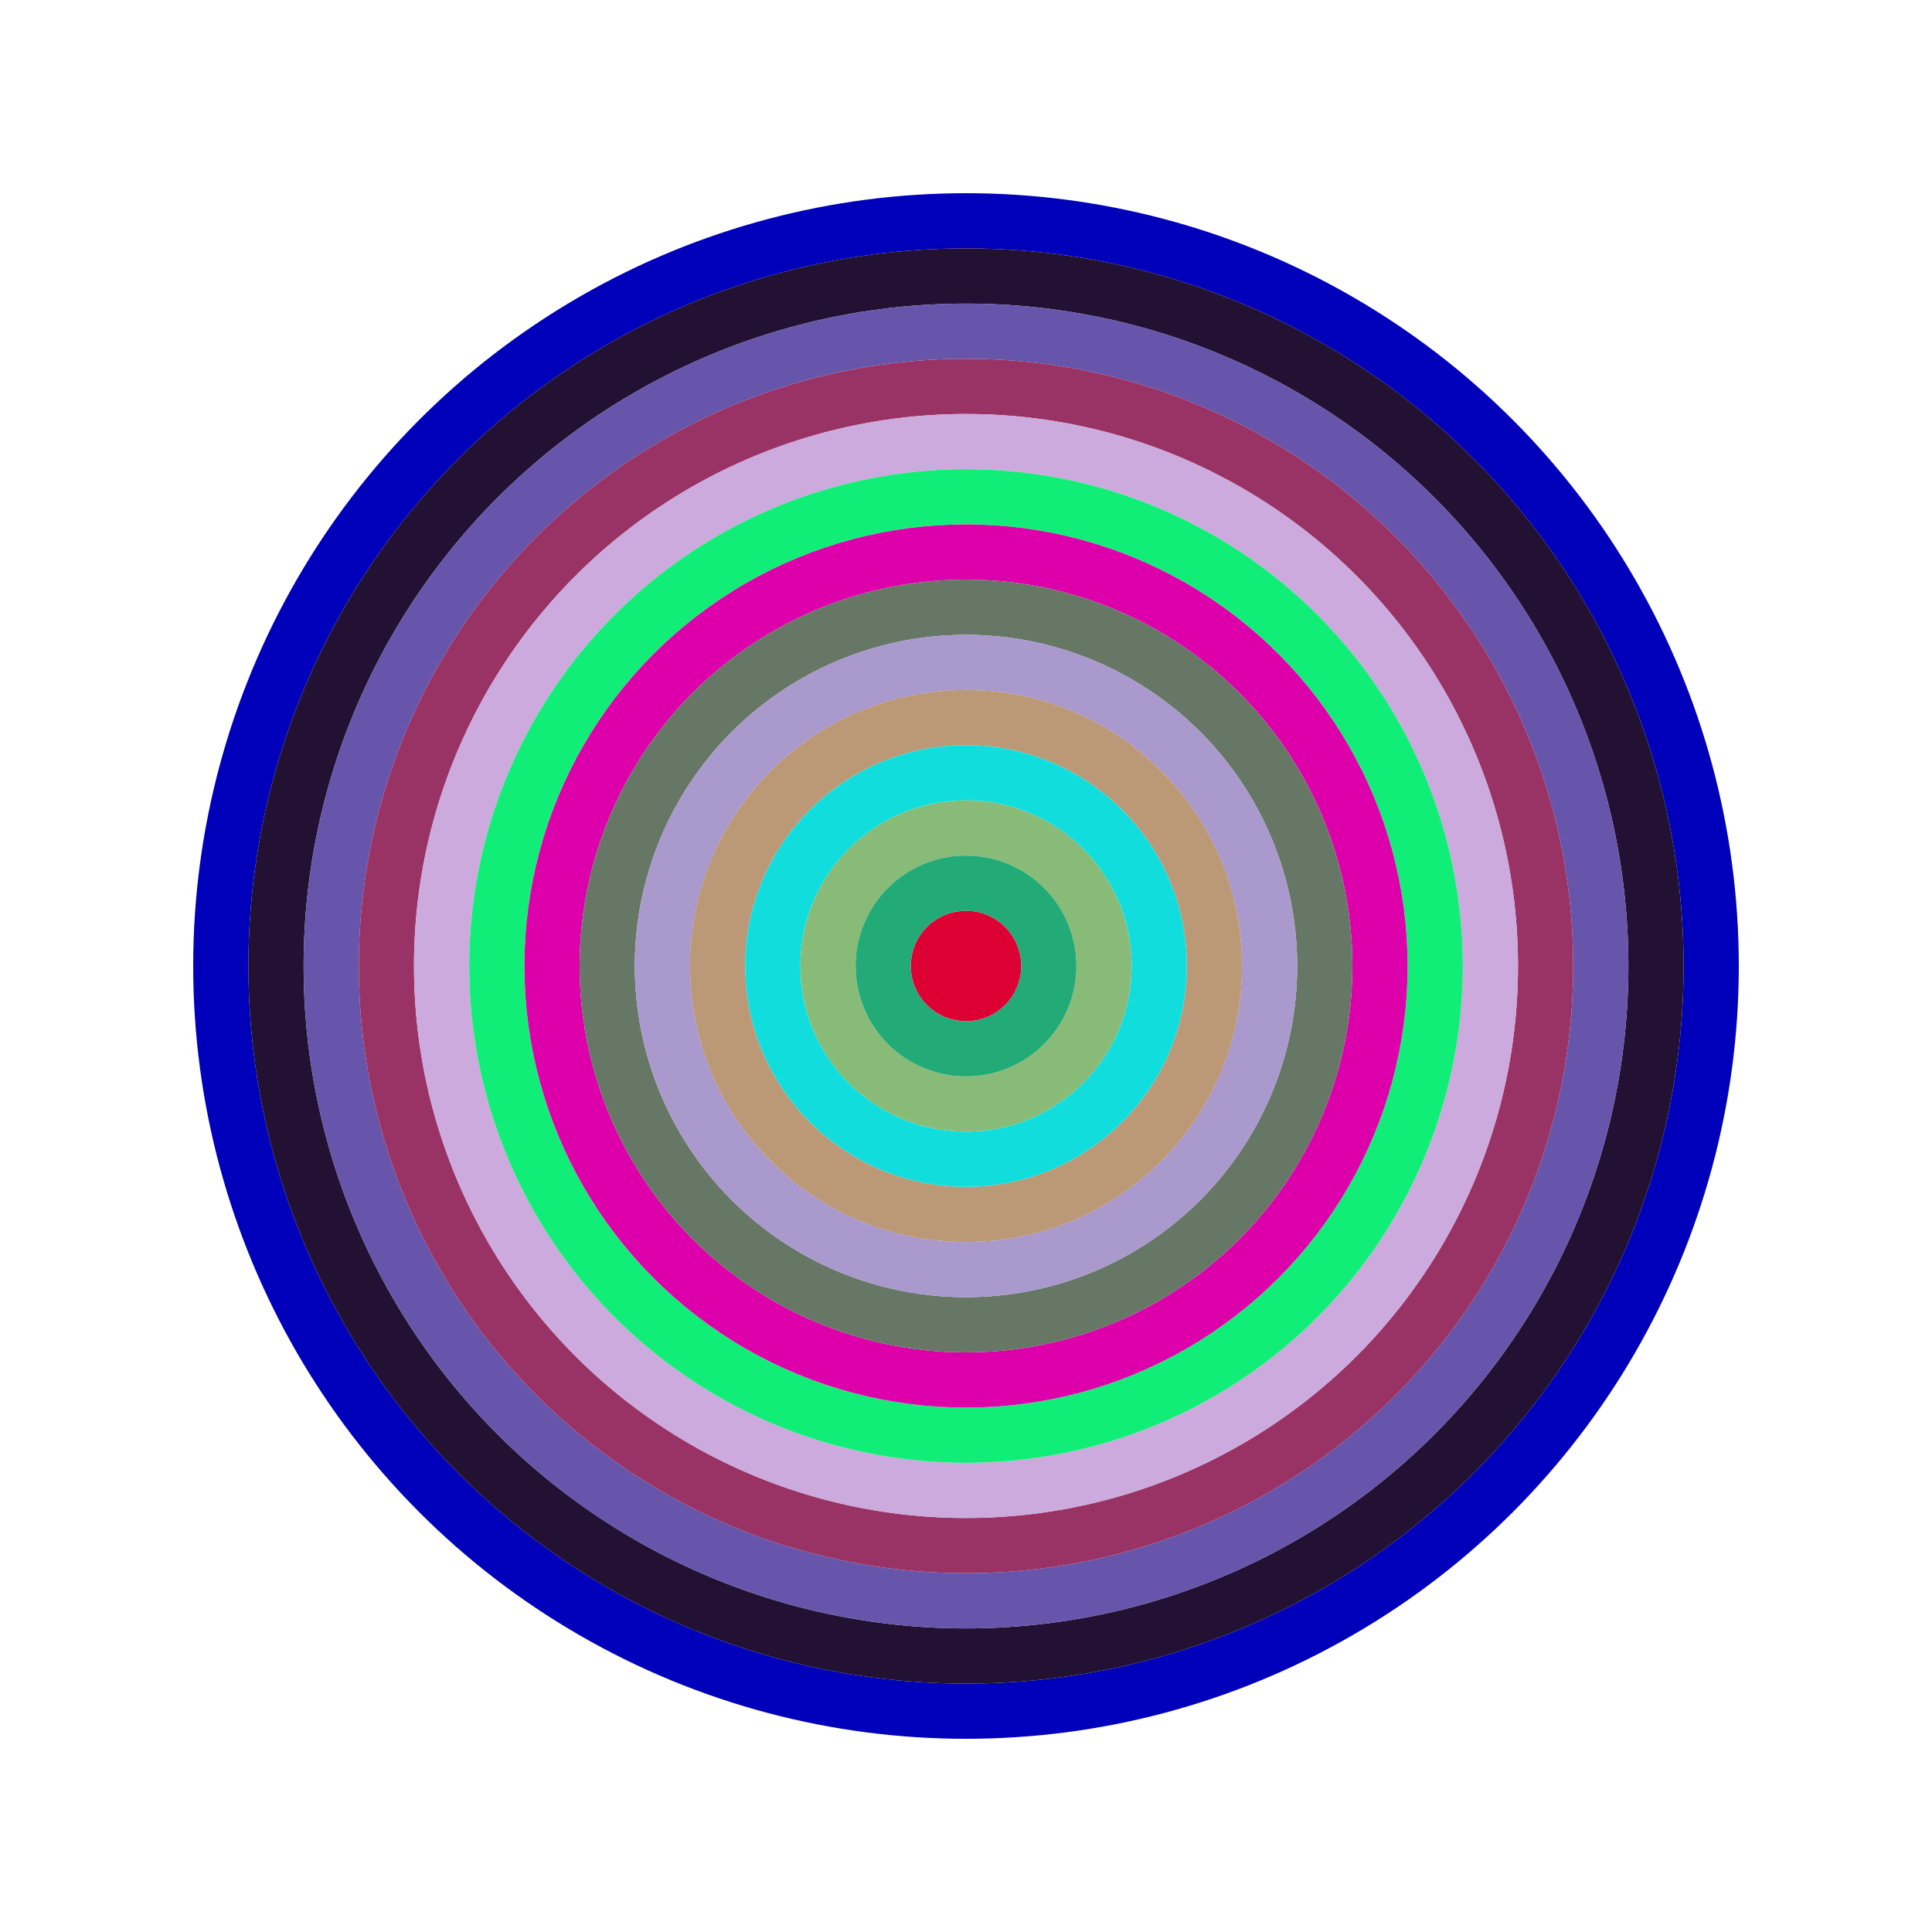 <svg id="0xB21365a936cad1E7D0A676a9CB971dd8B72a7D03" viewBox="0 0 700 700" xmlns="http://www.w3.org/2000/svg"><style>.a{stroke-width:20;}</style><g class="a" fill="none"><circle cx="350" cy="350" r="270" stroke="#00B"></circle><circle cx="350" cy="350" r="250" stroke="#213"></circle><circle cx="350" cy="350" r="230" stroke="#65a"></circle><circle cx="350" cy="350" r="210" stroke="#936"></circle><circle cx="350" cy="350" r="190" stroke="#cad"></circle><circle cx="350" cy="350" r="170" stroke="#1E7"></circle><circle cx="350" cy="350" r="150" stroke="#D0A"></circle><circle cx="350" cy="350" r="130" stroke="#676"></circle><circle cx="350" cy="350" r="110" stroke="#a9C"></circle><circle cx="350" cy="350" r="90" stroke="#B97"></circle><circle cx="350" cy="350" r="70" stroke="#1dd"></circle><circle cx="350" cy="350" r="50" stroke="#8B7"></circle><circle cx="350" cy="350" r="30" stroke="#2a7"></circle><circle cx="350" cy="350" r="10" stroke="#D03"></circle></g></svg>